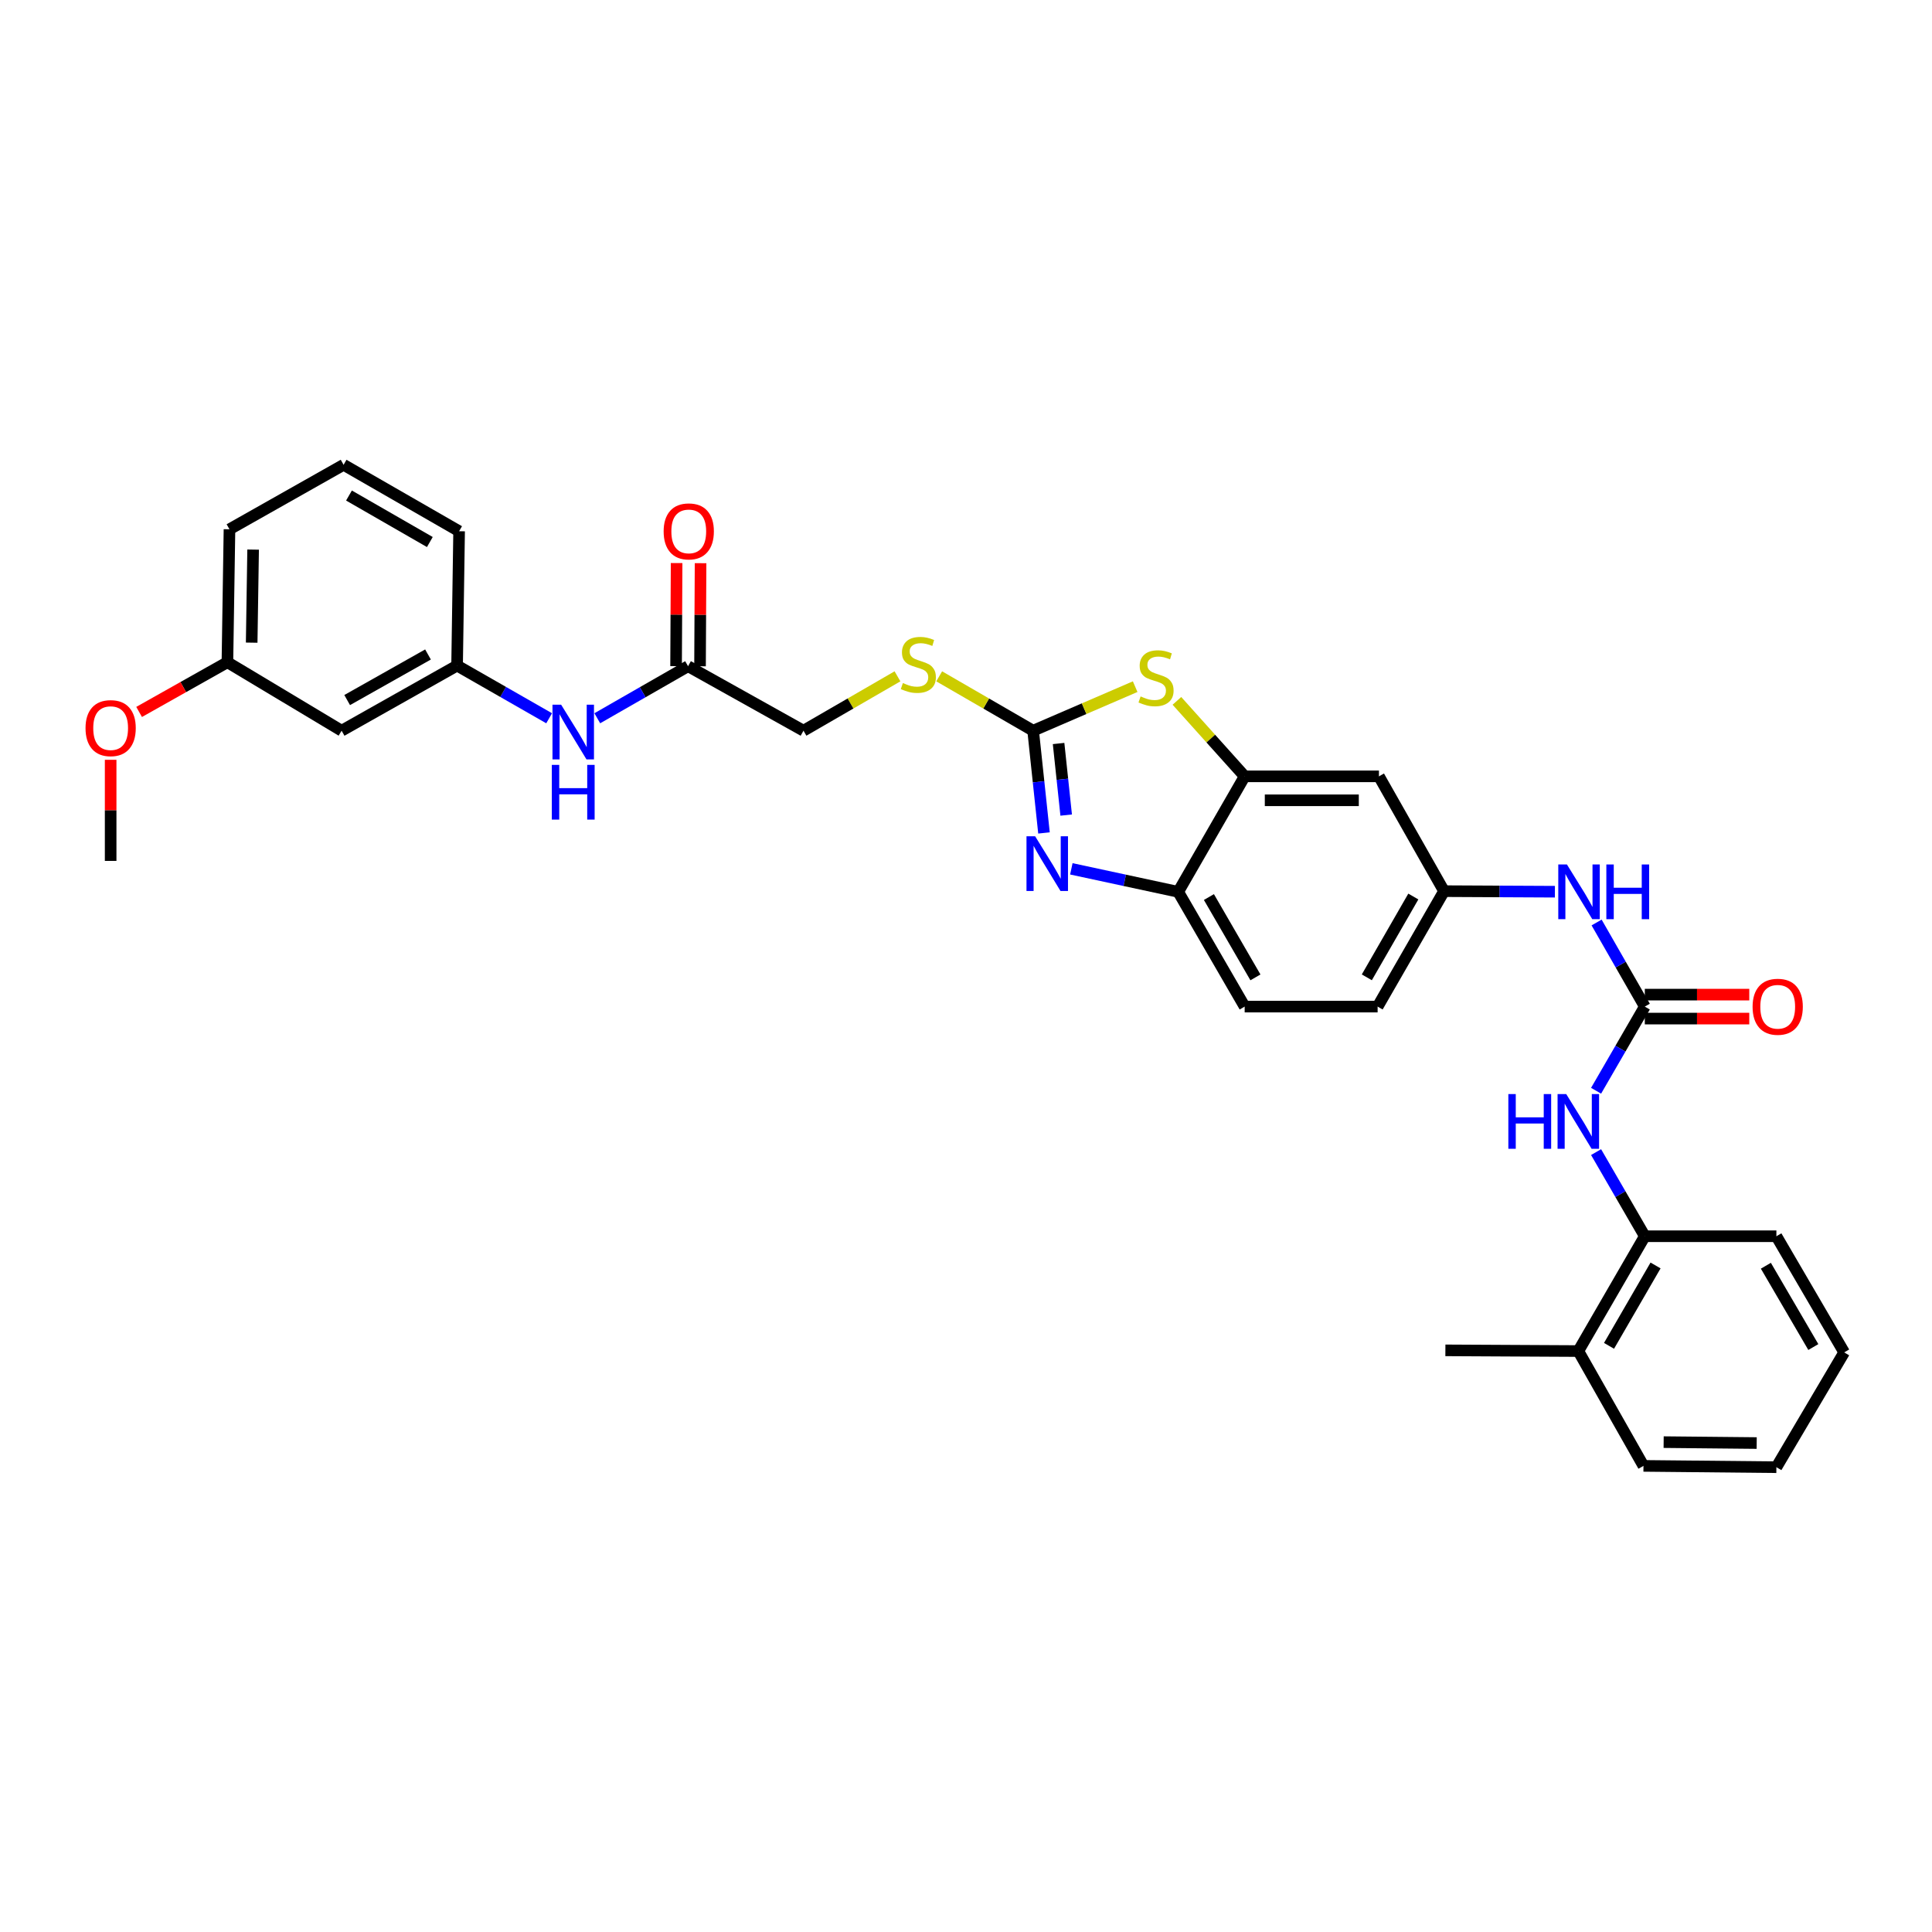 <?xml version='1.0' encoding='iso-8859-1'?>
<svg version='1.1' baseProfile='full'
              xmlns='http://www.w3.org/2000/svg'
                      xmlns:rdkit='http://www.rdkit.org/xml'
                      xmlns:xlink='http://www.w3.org/1999/xlink'
                  xml:space='preserve'
width='1000px' height='1000px' viewBox='0 0 1000 1000'>
<!-- END OF HEADER -->
<rect style='opacity:1.0;fill:#FFFFFF;stroke:none' width='1000' height='1000' x='0' y='0'> </rect>
<path class='bond-0' d='M 534.75,378.207 L 537.557,404.67' style='fill:none;fill-rule:evenodd;stroke:#000000;stroke-width:6px;stroke-linecap:butt;stroke-linejoin:miter;stroke-opacity:1' />
<path class='bond-0' d='M 537.557,404.67 L 540.365,431.132' style='fill:none;fill-rule:evenodd;stroke:#0000FF;stroke-width:6px;stroke-linecap:butt;stroke-linejoin:miter;stroke-opacity:1' />
<path class='bond-0' d='M 547.922,384.838 L 549.887,403.361' style='fill:none;fill-rule:evenodd;stroke:#000000;stroke-width:6px;stroke-linecap:butt;stroke-linejoin:miter;stroke-opacity:1' />
<path class='bond-0' d='M 549.887,403.361 L 551.853,421.885' style='fill:none;fill-rule:evenodd;stroke:#0000FF;stroke-width:6px;stroke-linecap:butt;stroke-linejoin:miter;stroke-opacity:1' />
<path class='bond-1' d='M 534.75,378.207 L 561.154,366.809' style='fill:none;fill-rule:evenodd;stroke:#000000;stroke-width:6px;stroke-linecap:butt;stroke-linejoin:miter;stroke-opacity:1' />
<path class='bond-1' d='M 561.154,366.809 L 587.558,355.411' style='fill:none;fill-rule:evenodd;stroke:#CCCC00;stroke-width:6px;stroke-linecap:butt;stroke-linejoin:miter;stroke-opacity:1' />
<path class='bond-10' d='M 534.75,378.207 L 510.438,364.138' style='fill:none;fill-rule:evenodd;stroke:#000000;stroke-width:6px;stroke-linecap:butt;stroke-linejoin:miter;stroke-opacity:1' />
<path class='bond-10' d='M 510.438,364.138 L 486.127,350.069' style='fill:none;fill-rule:evenodd;stroke:#CCCC00;stroke-width:6px;stroke-linecap:butt;stroke-linejoin:miter;stroke-opacity:1' />
<path class='bond-4' d='M 554.525,449.706 L 582.182,455.659' style='fill:none;fill-rule:evenodd;stroke:#0000FF;stroke-width:6px;stroke-linecap:butt;stroke-linejoin:miter;stroke-opacity:1' />
<path class='bond-4' d='M 582.182,455.659 L 609.839,461.611' style='fill:none;fill-rule:evenodd;stroke:#000000;stroke-width:6px;stroke-linecap:butt;stroke-linejoin:miter;stroke-opacity:1' />
<path class='bond-3' d='M 609.167,362.769 L 626.703,382.302' style='fill:none;fill-rule:evenodd;stroke:#CCCC00;stroke-width:6px;stroke-linecap:butt;stroke-linejoin:miter;stroke-opacity:1' />
<path class='bond-3' d='M 626.703,382.302 L 644.24,401.834' style='fill:none;fill-rule:evenodd;stroke:#000000;stroke-width:6px;stroke-linecap:butt;stroke-linejoin:miter;stroke-opacity:1' />
<path class='bond-2' d='M 851.344,521.016 L 838.871,499.25' style='fill:none;fill-rule:evenodd;stroke:#000000;stroke-width:6px;stroke-linecap:butt;stroke-linejoin:miter;stroke-opacity:1' />
<path class='bond-2' d='M 838.871,499.25 L 826.398,477.483' style='fill:none;fill-rule:evenodd;stroke:#0000FF;stroke-width:6px;stroke-linecap:butt;stroke-linejoin:miter;stroke-opacity:1' />
<path class='bond-5' d='M 851.344,521.016 L 838.737,542.794' style='fill:none;fill-rule:evenodd;stroke:#000000;stroke-width:6px;stroke-linecap:butt;stroke-linejoin:miter;stroke-opacity:1' />
<path class='bond-5' d='M 838.737,542.794 L 826.129,564.572' style='fill:none;fill-rule:evenodd;stroke:#0000FF;stroke-width:6px;stroke-linecap:butt;stroke-linejoin:miter;stroke-opacity:1' />
<path class='bond-13' d='M 851.344,527.216 L 878.381,527.216' style='fill:none;fill-rule:evenodd;stroke:#000000;stroke-width:6px;stroke-linecap:butt;stroke-linejoin:miter;stroke-opacity:1' />
<path class='bond-13' d='M 878.381,527.216 L 905.418,527.216' style='fill:none;fill-rule:evenodd;stroke:#FF0000;stroke-width:6px;stroke-linecap:butt;stroke-linejoin:miter;stroke-opacity:1' />
<path class='bond-13' d='M 851.344,514.817 L 878.381,514.817' style='fill:none;fill-rule:evenodd;stroke:#000000;stroke-width:6px;stroke-linecap:butt;stroke-linejoin:miter;stroke-opacity:1' />
<path class='bond-13' d='M 878.381,514.817 L 905.418,514.817' style='fill:none;fill-rule:evenodd;stroke:#FF0000;stroke-width:6px;stroke-linecap:butt;stroke-linejoin:miter;stroke-opacity:1' />
<path class='bond-6' d='M 644.24,401.834 L 713.736,401.834' style='fill:none;fill-rule:evenodd;stroke:#000000;stroke-width:6px;stroke-linecap:butt;stroke-linejoin:miter;stroke-opacity:1' />
<path class='bond-6' d='M 654.664,414.233 L 703.312,414.233' style='fill:none;fill-rule:evenodd;stroke:#000000;stroke-width:6px;stroke-linecap:butt;stroke-linejoin:miter;stroke-opacity:1' />
<path class='bond-32' d='M 644.24,401.834 L 609.839,461.611' style='fill:none;fill-rule:evenodd;stroke:#000000;stroke-width:6px;stroke-linecap:butt;stroke-linejoin:miter;stroke-opacity:1' />
<path class='bond-17' d='M 609.839,461.611 L 644.24,521.016' style='fill:none;fill-rule:evenodd;stroke:#000000;stroke-width:6px;stroke-linecap:butt;stroke-linejoin:miter;stroke-opacity:1' />
<path class='bond-17' d='M 625.729,464.309 L 649.809,505.892' style='fill:none;fill-rule:evenodd;stroke:#000000;stroke-width:6px;stroke-linecap:butt;stroke-linejoin:miter;stroke-opacity:1' />
<path class='bond-8' d='M 826.13,596.326 L 838.737,618.1' style='fill:none;fill-rule:evenodd;stroke:#0000FF;stroke-width:6px;stroke-linecap:butt;stroke-linejoin:miter;stroke-opacity:1' />
<path class='bond-8' d='M 838.737,618.1 L 851.344,639.875' style='fill:none;fill-rule:evenodd;stroke:#000000;stroke-width:6px;stroke-linecap:butt;stroke-linejoin:miter;stroke-opacity:1' />
<path class='bond-12' d='M 713.736,401.834 L 747.441,461.26' style='fill:none;fill-rule:evenodd;stroke:#000000;stroke-width:6px;stroke-linecap:butt;stroke-linejoin:miter;stroke-opacity:1' />
<path class='bond-7' d='M 804.816,461.549 L 776.128,461.404' style='fill:none;fill-rule:evenodd;stroke:#0000FF;stroke-width:6px;stroke-linecap:butt;stroke-linejoin:miter;stroke-opacity:1' />
<path class='bond-7' d='M 776.128,461.404 L 747.441,461.26' style='fill:none;fill-rule:evenodd;stroke:#000000;stroke-width:6px;stroke-linecap:butt;stroke-linejoin:miter;stroke-opacity:1' />
<path class='bond-18' d='M 851.344,639.875 L 816.937,699.307' style='fill:none;fill-rule:evenodd;stroke:#000000;stroke-width:6px;stroke-linecap:butt;stroke-linejoin:miter;stroke-opacity:1' />
<path class='bond-18' d='M 856.914,655.002 L 832.829,696.604' style='fill:none;fill-rule:evenodd;stroke:#000000;stroke-width:6px;stroke-linecap:butt;stroke-linejoin:miter;stroke-opacity:1' />
<path class='bond-24' d='M 851.344,639.875 L 919.456,639.875' style='fill:none;fill-rule:evenodd;stroke:#000000;stroke-width:6px;stroke-linecap:butt;stroke-linejoin:miter;stroke-opacity:1' />
<path class='bond-9' d='M 356.135,344.826 L 415.884,378.207' style='fill:none;fill-rule:evenodd;stroke:#000000;stroke-width:6px;stroke-linecap:butt;stroke-linejoin:miter;stroke-opacity:1' />
<path class='bond-11' d='M 356.135,344.826 L 332.645,358.297' style='fill:none;fill-rule:evenodd;stroke:#000000;stroke-width:6px;stroke-linecap:butt;stroke-linejoin:miter;stroke-opacity:1' />
<path class='bond-11' d='M 332.645,358.297 L 309.155,371.768' style='fill:none;fill-rule:evenodd;stroke:#0000FF;stroke-width:6px;stroke-linecap:butt;stroke-linejoin:miter;stroke-opacity:1' />
<path class='bond-16' d='M 362.334,344.859 L 362.474,318.181' style='fill:none;fill-rule:evenodd;stroke:#000000;stroke-width:6px;stroke-linecap:butt;stroke-linejoin:miter;stroke-opacity:1' />
<path class='bond-16' d='M 362.474,318.181 L 362.613,291.504' style='fill:none;fill-rule:evenodd;stroke:#FF0000;stroke-width:6px;stroke-linecap:butt;stroke-linejoin:miter;stroke-opacity:1' />
<path class='bond-16' d='M 349.936,344.794 L 350.075,318.117' style='fill:none;fill-rule:evenodd;stroke:#000000;stroke-width:6px;stroke-linecap:butt;stroke-linejoin:miter;stroke-opacity:1' />
<path class='bond-16' d='M 350.075,318.117 L 350.214,291.439' style='fill:none;fill-rule:evenodd;stroke:#FF0000;stroke-width:6px;stroke-linecap:butt;stroke-linejoin:miter;stroke-opacity:1' />
<path class='bond-19' d='M 464.534,350.066 L 440.209,364.137' style='fill:none;fill-rule:evenodd;stroke:#CCCC00;stroke-width:6px;stroke-linecap:butt;stroke-linejoin:miter;stroke-opacity:1' />
<path class='bond-19' d='M 440.209,364.137 L 415.884,378.207' style='fill:none;fill-rule:evenodd;stroke:#000000;stroke-width:6px;stroke-linecap:butt;stroke-linejoin:miter;stroke-opacity:1' />
<path class='bond-14' d='M 284.231,371.772 L 260.409,358.137' style='fill:none;fill-rule:evenodd;stroke:#0000FF;stroke-width:6px;stroke-linecap:butt;stroke-linejoin:miter;stroke-opacity:1' />
<path class='bond-14' d='M 260.409,358.137 L 236.588,344.503' style='fill:none;fill-rule:evenodd;stroke:#000000;stroke-width:6px;stroke-linecap:butt;stroke-linejoin:miter;stroke-opacity:1' />
<path class='bond-33' d='M 747.441,461.26 L 713.054,521.016' style='fill:none;fill-rule:evenodd;stroke:#000000;stroke-width:6px;stroke-linecap:butt;stroke-linejoin:miter;stroke-opacity:1' />
<path class='bond-33' d='M 731.536,464.039 L 707.465,505.869' style='fill:none;fill-rule:evenodd;stroke:#000000;stroke-width:6px;stroke-linecap:butt;stroke-linejoin:miter;stroke-opacity:1' />
<path class='bond-15' d='M 236.588,344.503 L 176.818,378.207' style='fill:none;fill-rule:evenodd;stroke:#000000;stroke-width:6px;stroke-linecap:butt;stroke-linejoin:miter;stroke-opacity:1' />
<path class='bond-15' d='M 221.532,338.758 L 179.693,362.351' style='fill:none;fill-rule:evenodd;stroke:#000000;stroke-width:6px;stroke-linecap:butt;stroke-linejoin:miter;stroke-opacity:1' />
<path class='bond-25' d='M 236.588,344.503 L 237.635,274.965' style='fill:none;fill-rule:evenodd;stroke:#000000;stroke-width:6px;stroke-linecap:butt;stroke-linejoin:miter;stroke-opacity:1' />
<path class='bond-21' d='M 176.818,378.207 L 117.709,342.767' style='fill:none;fill-rule:evenodd;stroke:#000000;stroke-width:6px;stroke-linecap:butt;stroke-linejoin:miter;stroke-opacity:1' />
<path class='bond-20' d='M 644.24,521.016 L 713.054,521.016' style='fill:none;fill-rule:evenodd;stroke:#000000;stroke-width:6px;stroke-linecap:butt;stroke-linejoin:miter;stroke-opacity:1' />
<path class='bond-26' d='M 816.937,699.307 L 748.13,698.942' style='fill:none;fill-rule:evenodd;stroke:#000000;stroke-width:6px;stroke-linecap:butt;stroke-linejoin:miter;stroke-opacity:1' />
<path class='bond-27' d='M 816.937,699.307 L 850.656,758.74' style='fill:none;fill-rule:evenodd;stroke:#000000;stroke-width:6px;stroke-linecap:butt;stroke-linejoin:miter;stroke-opacity:1' />
<path class='bond-22' d='M 117.709,342.767 L 94.857,355.633' style='fill:none;fill-rule:evenodd;stroke:#000000;stroke-width:6px;stroke-linecap:butt;stroke-linejoin:miter;stroke-opacity:1' />
<path class='bond-22' d='M 94.857,355.633 L 72.005,368.5' style='fill:none;fill-rule:evenodd;stroke:#FF0000;stroke-width:6px;stroke-linecap:butt;stroke-linejoin:miter;stroke-opacity:1' />
<path class='bond-34' d='M 117.709,342.767 L 118.777,273.959' style='fill:none;fill-rule:evenodd;stroke:#000000;stroke-width:6px;stroke-linecap:butt;stroke-linejoin:miter;stroke-opacity:1' />
<path class='bond-34' d='M 130.267,332.638 L 131.014,284.473' style='fill:none;fill-rule:evenodd;stroke:#000000;stroke-width:6px;stroke-linecap:butt;stroke-linejoin:miter;stroke-opacity:1' />
<path class='bond-29' d='M 57.271,393.275 L 57.271,419.439' style='fill:none;fill-rule:evenodd;stroke:#FF0000;stroke-width:6px;stroke-linecap:butt;stroke-linejoin:miter;stroke-opacity:1' />
<path class='bond-29' d='M 57.271,419.439 L 57.271,445.603' style='fill:none;fill-rule:evenodd;stroke:#000000;stroke-width:6px;stroke-linecap:butt;stroke-linejoin:miter;stroke-opacity:1' />
<path class='bond-23' d='M 177.844,240.578 L 237.635,274.965' style='fill:none;fill-rule:evenodd;stroke:#000000;stroke-width:6px;stroke-linecap:butt;stroke-linejoin:miter;stroke-opacity:1' />
<path class='bond-23' d='M 180.631,256.485 L 222.485,280.555' style='fill:none;fill-rule:evenodd;stroke:#000000;stroke-width:6px;stroke-linecap:butt;stroke-linejoin:miter;stroke-opacity:1' />
<path class='bond-28' d='M 177.844,240.578 L 118.777,273.959' style='fill:none;fill-rule:evenodd;stroke:#000000;stroke-width:6px;stroke-linecap:butt;stroke-linejoin:miter;stroke-opacity:1' />
<path class='bond-30' d='M 919.456,639.875 L 954.545,699.996' style='fill:none;fill-rule:evenodd;stroke:#000000;stroke-width:6px;stroke-linecap:butt;stroke-linejoin:miter;stroke-opacity:1' />
<path class='bond-30' d='M 914.011,655.143 L 938.574,697.228' style='fill:none;fill-rule:evenodd;stroke:#000000;stroke-width:6px;stroke-linecap:butt;stroke-linejoin:miter;stroke-opacity:1' />
<path class='bond-35' d='M 850.656,758.74 L 919.456,759.422' style='fill:none;fill-rule:evenodd;stroke:#000000;stroke-width:6px;stroke-linecap:butt;stroke-linejoin:miter;stroke-opacity:1' />
<path class='bond-35' d='M 861.099,746.444 L 909.259,746.921' style='fill:none;fill-rule:evenodd;stroke:#000000;stroke-width:6px;stroke-linecap:butt;stroke-linejoin:miter;stroke-opacity:1' />
<path class='bond-31' d='M 954.545,699.996 L 919.456,759.422' style='fill:none;fill-rule:evenodd;stroke:#000000;stroke-width:6px;stroke-linecap:butt;stroke-linejoin:miter;stroke-opacity:1' />
<path  class='atom-1' d='M 535.791 432.862
L 545.071 447.862
Q 545.991 449.342, 547.471 452.022
Q 548.951 454.702, 549.031 454.862
L 549.031 432.862
L 552.791 432.862
L 552.791 461.182
L 548.911 461.182
L 538.951 444.782
Q 537.791 442.862, 536.551 440.662
Q 535.351 438.462, 534.991 437.782
L 534.991 461.182
L 531.311 461.182
L 531.311 432.862
L 535.791 432.862
' fill='#0000FF'/>
<path  class='atom-2' d='M 590.37 360.464
Q 590.69 360.584, 592.01 361.144
Q 593.33 361.704, 594.77 362.064
Q 596.25 362.384, 597.69 362.384
Q 600.37 362.384, 601.93 361.104
Q 603.49 359.784, 603.49 357.504
Q 603.49 355.944, 602.69 354.984
Q 601.93 354.024, 600.73 353.504
Q 599.53 352.984, 597.53 352.384
Q 595.01 351.624, 593.49 350.904
Q 592.01 350.184, 590.93 348.664
Q 589.89 347.144, 589.89 344.584
Q 589.89 341.024, 592.29 338.824
Q 594.73 336.624, 599.53 336.624
Q 602.81 336.624, 606.53 338.184
L 605.61 341.264
Q 602.21 339.864, 599.65 339.864
Q 596.89 339.864, 595.37 341.024
Q 593.85 342.144, 593.89 344.104
Q 593.89 345.624, 594.65 346.544
Q 595.45 347.464, 596.57 347.984
Q 597.73 348.504, 599.65 349.104
Q 602.21 349.904, 603.73 350.704
Q 605.25 351.504, 606.33 353.144
Q 607.45 354.744, 607.45 357.504
Q 607.45 361.424, 604.81 363.544
Q 602.21 365.624, 597.85 365.624
Q 595.33 365.624, 593.41 365.064
Q 591.53 364.544, 589.29 363.624
L 590.37 360.464
' fill='#CCCC00'/>
<path  class='atom-6' d='M 780.717 566.289
L 784.557 566.289
L 784.557 578.329
L 799.037 578.329
L 799.037 566.289
L 802.877 566.289
L 802.877 594.609
L 799.037 594.609
L 799.037 581.529
L 784.557 581.529
L 784.557 594.609
L 780.717 594.609
L 780.717 566.289
' fill='#0000FF'/>
<path  class='atom-6' d='M 810.677 566.289
L 819.957 581.289
Q 820.877 582.769, 822.357 585.449
Q 823.837 588.129, 823.917 588.289
L 823.917 566.289
L 827.677 566.289
L 827.677 594.609
L 823.797 594.609
L 813.837 578.209
Q 812.677 576.289, 811.437 574.089
Q 810.237 571.889, 809.877 571.209
L 809.877 594.609
L 806.197 594.609
L 806.197 566.289
L 810.677 566.289
' fill='#0000FF'/>
<path  class='atom-8' d='M 811.042 447.451
L 820.322 462.451
Q 821.242 463.931, 822.722 466.611
Q 824.202 469.291, 824.282 469.451
L 824.282 447.451
L 828.042 447.451
L 828.042 475.771
L 824.162 475.771
L 814.202 459.371
Q 813.042 457.451, 811.802 455.251
Q 810.602 453.051, 810.242 452.371
L 810.242 475.771
L 806.562 475.771
L 806.562 447.451
L 811.042 447.451
' fill='#0000FF'/>
<path  class='atom-8' d='M 831.442 447.451
L 835.282 447.451
L 835.282 459.491
L 849.762 459.491
L 849.762 447.451
L 853.602 447.451
L 853.602 475.771
L 849.762 475.771
L 849.762 462.691
L 835.282 462.691
L 835.282 475.771
L 831.442 475.771
L 831.442 447.451
' fill='#0000FF'/>
<path  class='atom-11' d='M 467.331 353.541
Q 467.651 353.661, 468.971 354.221
Q 470.291 354.781, 471.731 355.141
Q 473.211 355.461, 474.651 355.461
Q 477.331 355.461, 478.891 354.181
Q 480.451 352.861, 480.451 350.581
Q 480.451 349.021, 479.651 348.061
Q 478.891 347.101, 477.691 346.581
Q 476.491 346.061, 474.491 345.461
Q 471.971 344.701, 470.451 343.981
Q 468.971 343.261, 467.891 341.741
Q 466.851 340.221, 466.851 337.661
Q 466.851 334.101, 469.251 331.901
Q 471.691 329.701, 476.491 329.701
Q 479.771 329.701, 483.491 331.261
L 482.571 334.341
Q 479.171 332.941, 476.611 332.941
Q 473.851 332.941, 472.331 334.101
Q 470.811 335.221, 470.851 337.181
Q 470.851 338.701, 471.611 339.621
Q 472.411 340.541, 473.531 341.061
Q 474.691 341.581, 476.611 342.181
Q 479.171 342.981, 480.691 343.781
Q 482.211 344.581, 483.291 346.221
Q 484.411 347.821, 484.411 350.581
Q 484.411 354.501, 481.771 356.621
Q 479.171 358.701, 474.811 358.701
Q 472.291 358.701, 470.371 358.141
Q 468.491 357.621, 466.251 356.701
L 467.331 353.541
' fill='#CCCC00'/>
<path  class='atom-12' d='M 290.442 364.75
L 299.722 379.75
Q 300.642 381.23, 302.122 383.91
Q 303.602 386.59, 303.682 386.75
L 303.682 364.75
L 307.442 364.75
L 307.442 393.07
L 303.562 393.07
L 293.602 376.67
Q 292.442 374.75, 291.202 372.55
Q 290.002 370.35, 289.642 369.67
L 289.642 393.07
L 285.962 393.07
L 285.962 364.75
L 290.442 364.75
' fill='#0000FF'/>
<path  class='atom-12' d='M 285.622 395.902
L 289.462 395.902
L 289.462 407.942
L 303.942 407.942
L 303.942 395.902
L 307.782 395.902
L 307.782 424.222
L 303.942 424.222
L 303.942 411.142
L 289.462 411.142
L 289.462 424.222
L 285.622 424.222
L 285.622 395.902
' fill='#0000FF'/>
<path  class='atom-14' d='M 907.138 521.096
Q 907.138 514.296, 910.498 510.496
Q 913.858 506.696, 920.138 506.696
Q 926.418 506.696, 929.778 510.496
Q 933.138 514.296, 933.138 521.096
Q 933.138 527.976, 929.738 531.896
Q 926.338 535.776, 920.138 535.776
Q 913.898 535.776, 910.498 531.896
Q 907.138 528.016, 907.138 521.096
M 920.138 532.576
Q 924.458 532.576, 926.778 529.696
Q 929.138 526.776, 929.138 521.096
Q 929.138 515.536, 926.778 512.736
Q 924.458 509.896, 920.138 509.896
Q 915.818 509.896, 913.458 512.696
Q 911.138 515.496, 911.138 521.096
Q 911.138 526.816, 913.458 529.696
Q 915.818 532.576, 920.138 532.576
' fill='#FF0000'/>
<path  class='atom-17' d='M 343.5 275.045
Q 343.5 268.245, 346.86 264.445
Q 350.22 260.645, 356.5 260.645
Q 362.78 260.645, 366.14 264.445
Q 369.5 268.245, 369.5 275.045
Q 369.5 281.925, 366.1 285.845
Q 362.7 289.725, 356.5 289.725
Q 350.26 289.725, 346.86 285.845
Q 343.5 281.965, 343.5 275.045
M 356.5 286.525
Q 360.82 286.525, 363.14 283.645
Q 365.5 280.725, 365.5 275.045
Q 365.5 269.485, 363.14 266.685
Q 360.82 263.845, 356.5 263.845
Q 352.18 263.845, 349.82 266.645
Q 347.5 269.445, 347.5 275.045
Q 347.5 280.765, 349.82 283.645
Q 352.18 286.525, 356.5 286.525
' fill='#FF0000'/>
<path  class='atom-23' d='M 44.271 376.875
Q 44.271 370.075, 47.631 366.275
Q 50.991 362.475, 57.271 362.475
Q 63.551 362.475, 66.911 366.275
Q 70.271 370.075, 70.271 376.875
Q 70.271 383.755, 66.871 387.675
Q 63.471 391.555, 57.271 391.555
Q 51.031 391.555, 47.631 387.675
Q 44.271 383.795, 44.271 376.875
M 57.271 388.355
Q 61.591 388.355, 63.911 385.475
Q 66.271 382.555, 66.271 376.875
Q 66.271 371.315, 63.911 368.515
Q 61.591 365.675, 57.271 365.675
Q 52.951 365.675, 50.591 368.475
Q 48.271 371.275, 48.271 376.875
Q 48.271 382.595, 50.591 385.475
Q 52.951 388.355, 57.271 388.355
' fill='#FF0000'/>
</svg>

